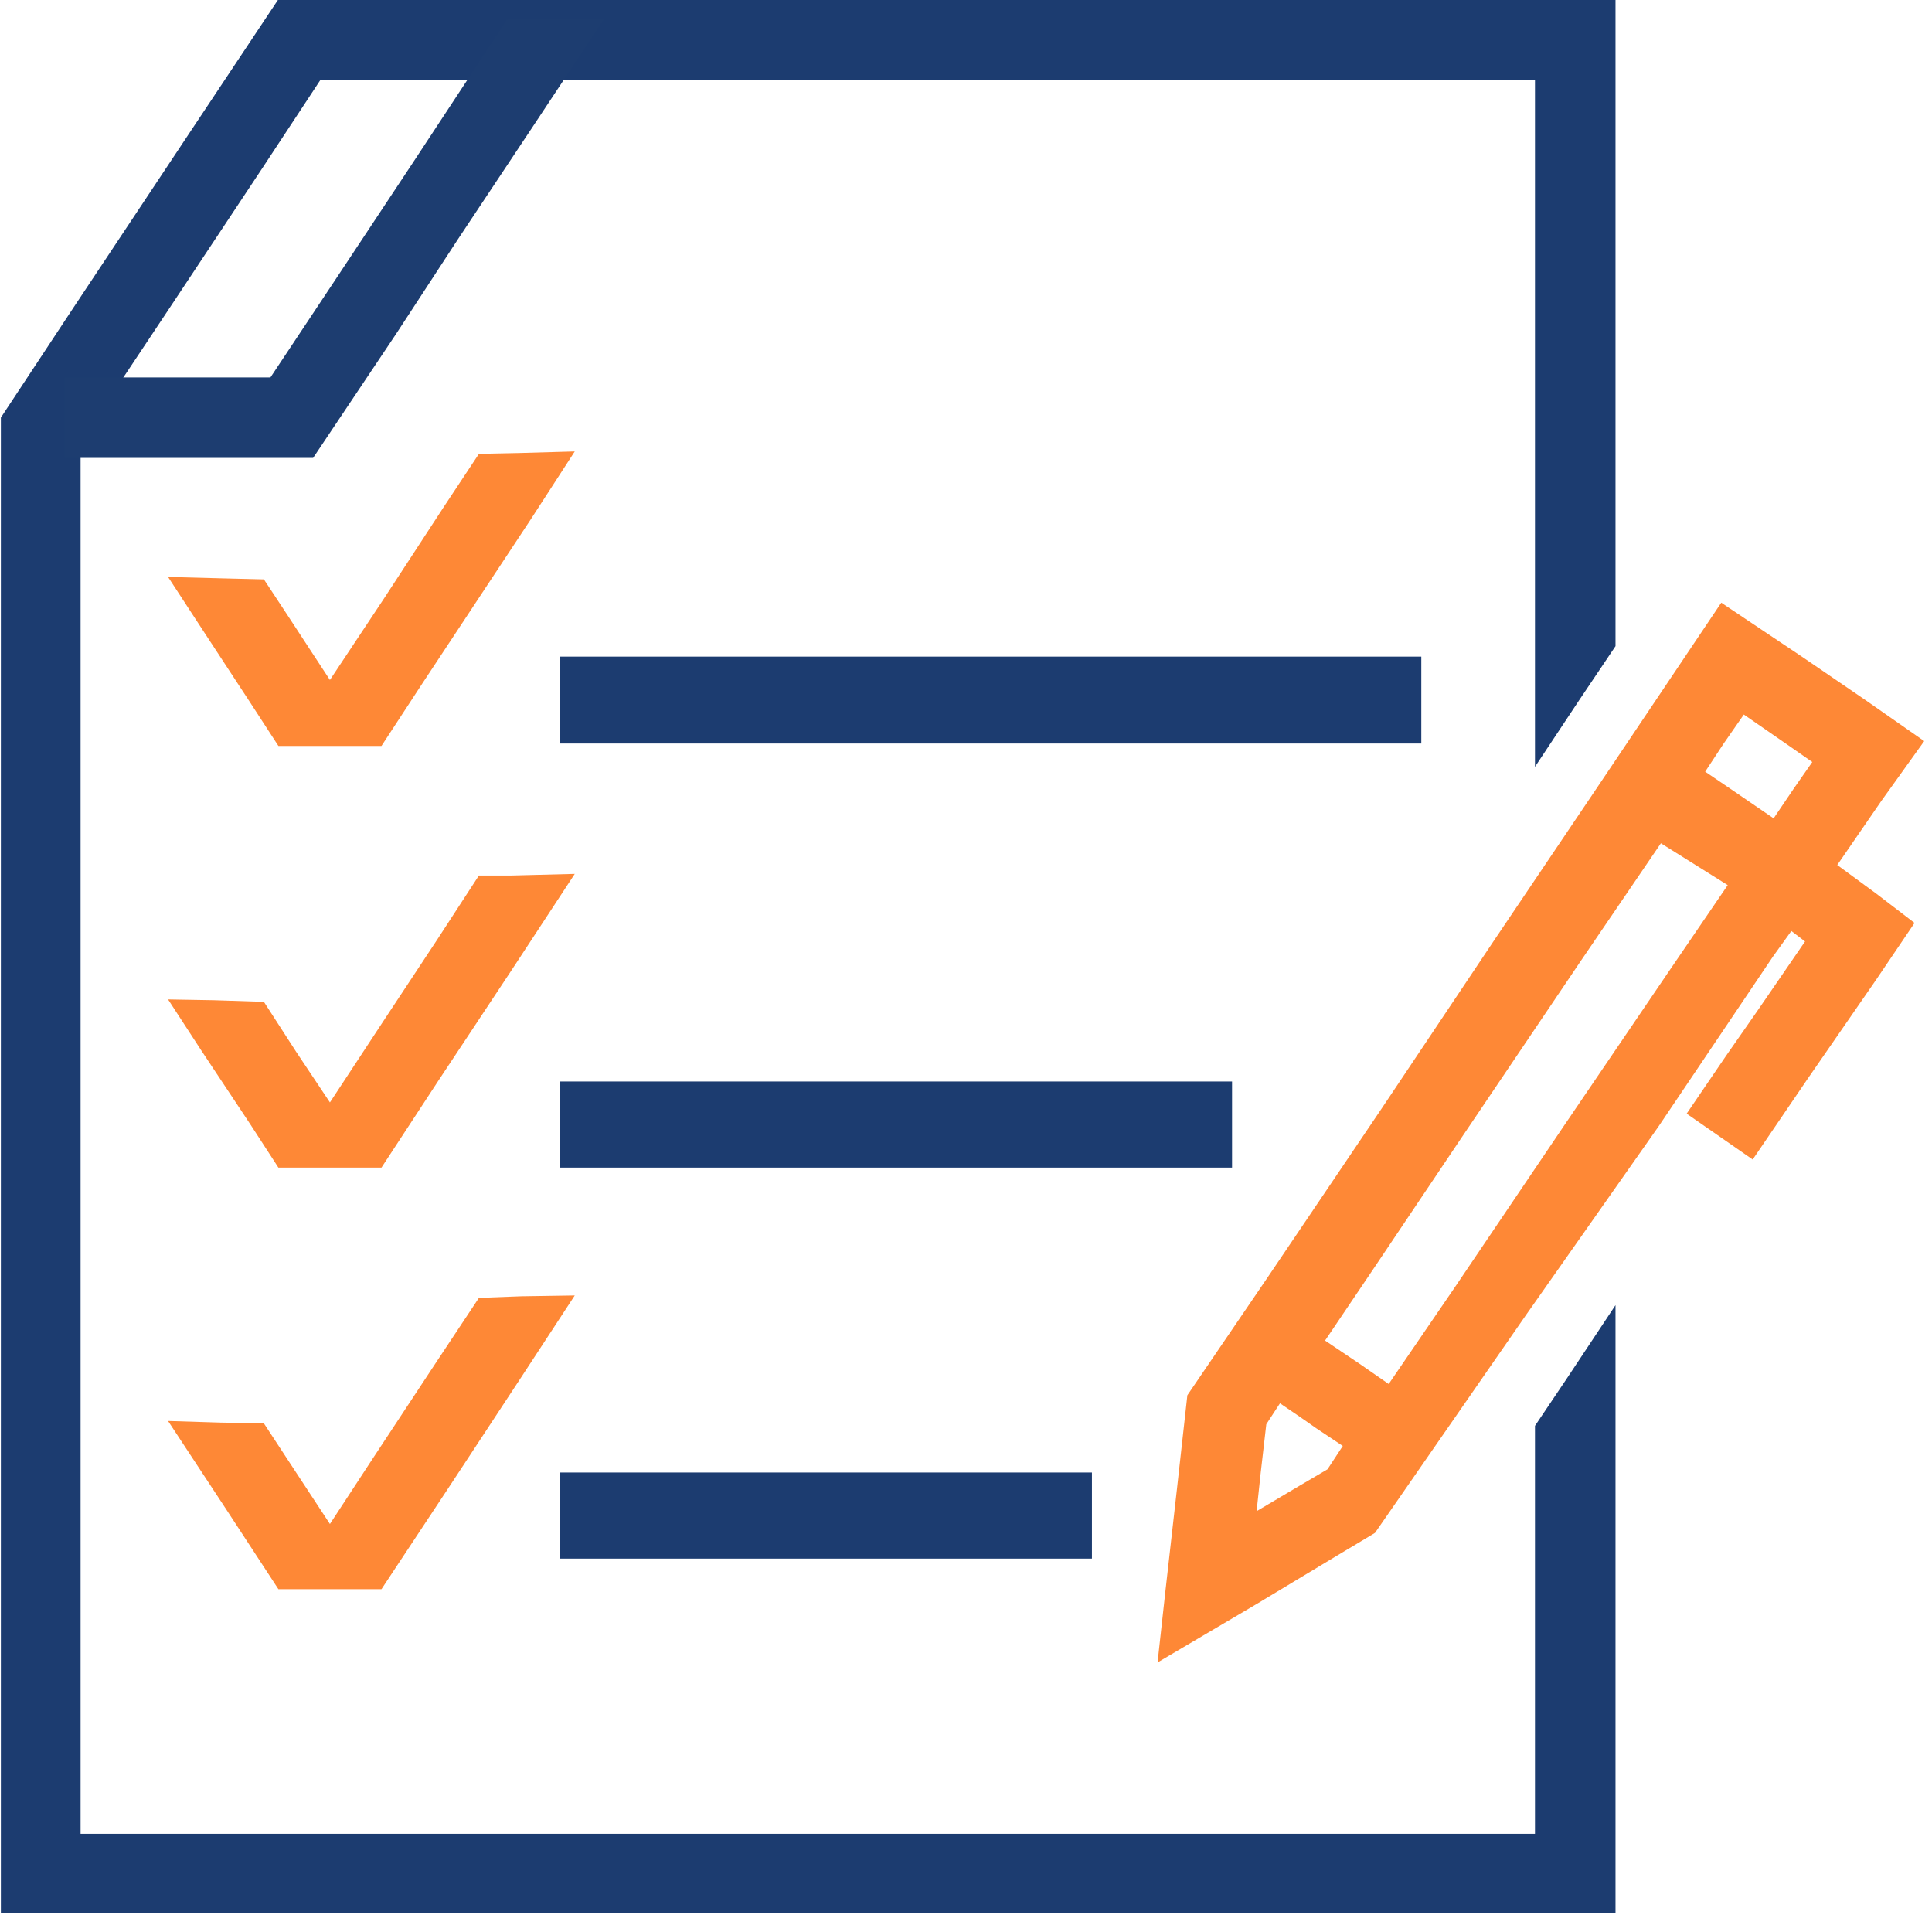 <?xml version="1.0" encoding="UTF-8"?> <svg xmlns="http://www.w3.org/2000/svg" width="104" height="104" viewBox="0 0 104 104" fill="none"><path d="M30.125 35.346V37.685V40.024H47.248H62.334H76.509V37.685V35.346H67.623H54.141H42.133H30.125Z" fill="#1C3C70"></path><path d="M30.125 58.217V60.946V62.852H41.049H55.398H66.322V60.513V58.217H60.21H49.806H40.095H30.125Z" fill="#1C3C70"></path><path d="M30.125 83.9H40.312H49.806H58.779V81.561V79.266H49.156H38.621H30.125V82.471V83.9Z" fill="#1C3C70"></path><path d="M82.628 76.754V83.9V92.693V98.714H64.638H42.139H23.326H4.338V81.302V57.305V40.023V23.78L9.064 16.676L14.092 9.096L17.257 4.288H34.943H53.324H69.97H82.628V11.955V22.654V32.443V41.279L85.012 37.684L86.963 34.782V28.544V20.055V9.746V0H73.698H58.786H35.854H14.959L10.234 7.104L3.992 16.503L0.047 22.48V36.991V54.49V75.498V92.13V103.002H13.919H30.955H54.321H76.516H86.963V92.867V79.266V70.256L84.319 74.241L82.628 76.754Z" fill="#1C3C70"></path><path d="M27.303 1.041L22.231 8.751L17.983 15.162L14.559 20.316H9.053H3.461V24.648H9.053H16.856L21.321 17.977L24.659 12.866L28.69 6.802L32.505 1.041H30.121H27.303Z" fill="#1D3D70"></path><path d="M103.581 39.894L100.417 37.684L96.992 35.345L92.657 32.443L86.025 42.319L80.389 50.679L74.364 59.688L68.251 68.741L63.916 75.108L63.353 80.176L62.746 85.547L62.312 89.489L67.601 86.37L71.416 84.074L74.017 82.515L82.123 70.82L89.276 60.641L95.432 51.502L96.429 50.116L97.166 50.679L94.608 54.404L92.917 56.83L90.793 59.948L94.348 62.417L97.296 58.086L100.98 52.758L103.061 49.683L101.024 48.123L98.9 46.564L101.284 43.099L103.581 39.894ZM93.871 38.464L96.125 40.023L97.556 41.02L96.559 42.449L95.475 44.052L93.004 42.362L91.79 41.539L92.787 40.023L93.871 38.464ZM93.004 47.647L89.753 52.411L84.161 60.641L78.308 69.304L74.754 74.502L73.193 73.419L71.329 72.163L73.93 68.308L78.699 61.204L85.071 51.762L89.406 45.394L93.004 47.647ZM67.644 81.346L67.861 79.31L68.165 76.668L68.902 75.541L69.985 76.278L70.852 76.884L72.283 77.837L71.459 79.093L69.985 79.96L67.644 81.346Z" fill="#FE8836"></path><path d="M20.535 40.154L22.745 36.775L25.607 32.444L28.554 27.983L30.939 24.301L27.904 24.387L25.78 24.431L23.916 27.246L20.665 32.227L17.76 36.602L16.936 35.346L15.463 33.094L14.206 31.188L12.428 31.145L9.047 31.058L10.998 34.047L13.382 37.685L14.986 40.154H17.977H20.535Z" fill="#FE8836"></path><path d="M20.535 62.852L23.569 58.217L27.557 52.196L30.939 47.042L27.557 47.129H25.78L23.526 50.594L20.665 54.925L17.76 59.343L15.94 56.614L14.206 53.929L11.518 53.842L9.047 53.799L10.824 56.528L13.469 60.513L14.986 62.852H17.977H20.535Z" fill="#FE8836"></path><path d="M20.535 85.545L24.089 80.174L27.991 74.24L30.939 69.735L28.077 69.779L25.78 69.865L23.482 73.331L19.971 78.658L17.76 82.037L15.94 79.265L14.206 76.622L11.865 76.579L9.047 76.492L12.211 81.3L14.986 85.545H17.977H20.535Z" fill="#FE8836"></path></svg> 